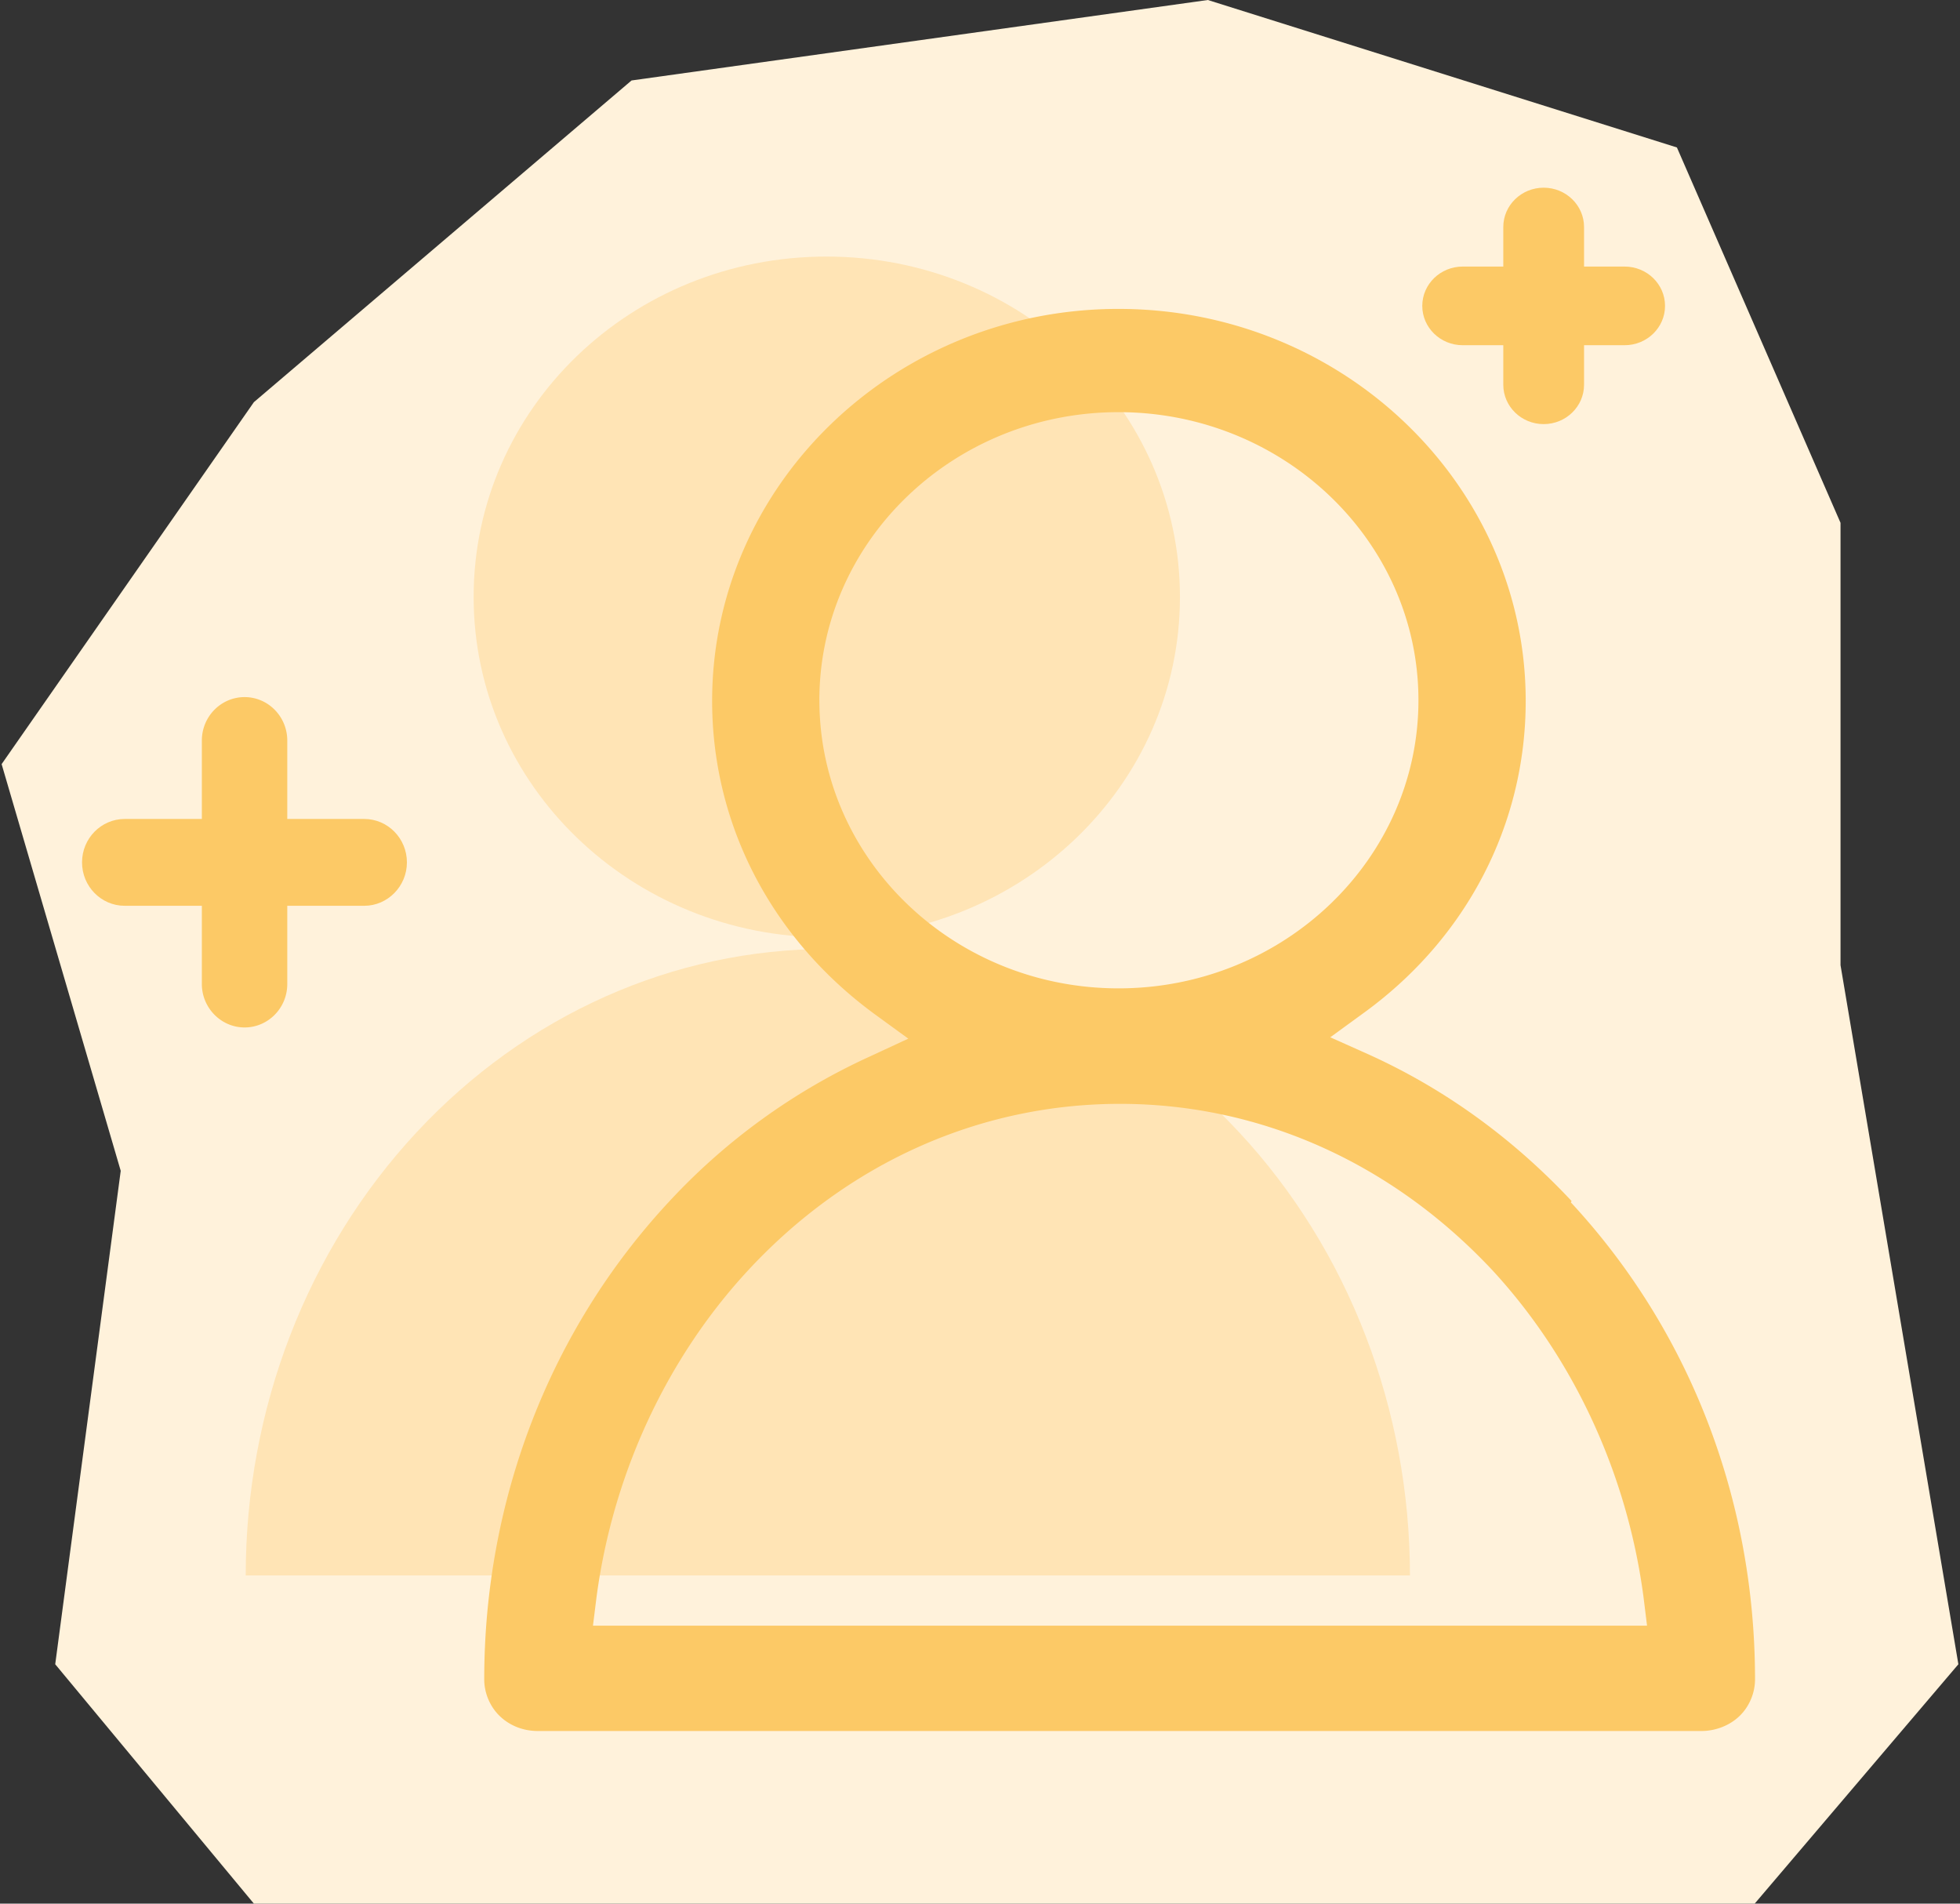 <svg xmlns="http://www.w3.org/2000/svg" width="69" height="67" fill="none"><rect width="100%" height="100%" fill="#333333" stroke="none"/><path fill="#FFF2DB" d="m.057 26.894 8.881-12.74L22.233 2.832 42.52 0l16.514 5.19 5.76 13.211v15.57l4.149 24.604L61.772 67H8.938l-6.994-8.425L4.25 41.208.057 26.894Z"/><path fill="#FCC966" fill-rule="evenodd" d="M54.343 6.606c.785 0 1.422.62 1.422 1.384v5.552c0 .764-.637 1.385-1.422 1.385-.784 0-1.421-.62-1.421-1.385V7.99c0-.764.637-1.384 1.422-1.384Z" clip-rule="evenodd"/><path fill="#FFE4B5" d="M29.094 32.992c6.88 0 12.445-5.356 12.445-11.98 0-6.625-5.564-11.982-12.445-11.982-6.88 0-12.42 5.357-12.42 11.981 0 6.625 5.564 11.981 12.42 11.981Z"/><path fill="#FCC966" fill-rule="evenodd" d="M50.07 10.766c0-.764.637-1.384 1.422-1.384h5.702c.785 0 1.422.62 1.422 1.384 0 .764-.637 1.384-1.422 1.384h-5.702c-.785 0-1.422-.62-1.422-1.384Z" clip-rule="evenodd"/><path fill="#FFE4B5" d="M49.636 55.448c0-5.835-2.16-11.455-6.01-15.592-3.851-4.138-9.043-6.457-14.482-6.457-5.44 0-10.632 2.32-14.482 6.457-3.85 4.137-6.012 9.733-6.012 15.592"/><path fill="#FCC966" fill-rule="evenodd" d="M55.325 42.27c-2.036-2.175-4.421-3.921-7.104-5.14l-1.39-.622 1.216-.885c3.602-2.63 5.664-6.624 5.664-10.953 0-7.605-6.434-13.798-14.333-13.798S25.07 17.066 25.07 24.67c0 4.352 2.087 8.346 5.689 11l1.217.886-1.391.645a22.167 22.167 0 0 0-7.055 5.118c-4.173 4.496-6.483 10.474-6.483 16.787 0 .479.199.957.546 1.292.348.335.82.526 1.342.526h40.961c.497 0 .994-.191 1.341-.526.348-.335.547-.813.547-1.292 0-6.337-2.31-12.291-6.483-16.787l.024-.048Zm-26.48-17.624c0-5.596 4.72-10.14 10.533-10.14s10.557 4.544 10.557 10.14c0 5.596-4.744 10.14-10.557 10.14-5.813 0-10.532-4.544-10.532-10.14Zm-7.973 32.595.125-1.004c.57-4.329 2.459-8.418 5.34-11.527 3.503-3.778 8.148-5.859 13.09-5.859 4.944 0 9.564 2.08 13.092 5.835 2.881 3.11 4.769 7.198 5.34 11.527l.124 1.004h-37.11v.024ZM8.61 24.535c.833 0 1.503.689 1.503 1.528v8.57c0 .848-.677 1.529-1.503 1.529-.826 0-1.504-.689-1.504-1.528v-8.57c0-.848.678-1.529 1.504-1.529Z" clip-rule="evenodd"/><path fill="#FCC966" fill-rule="evenodd" d="M2.888 30.352c0-.847.677-1.528 1.503-1.528h8.431c.834 0 1.503.689 1.503 1.528 0 .84-.677 1.528-1.503 1.528H4.391c-.834 0-1.503-.688-1.503-1.528Z" clip-rule="evenodd"/></svg>